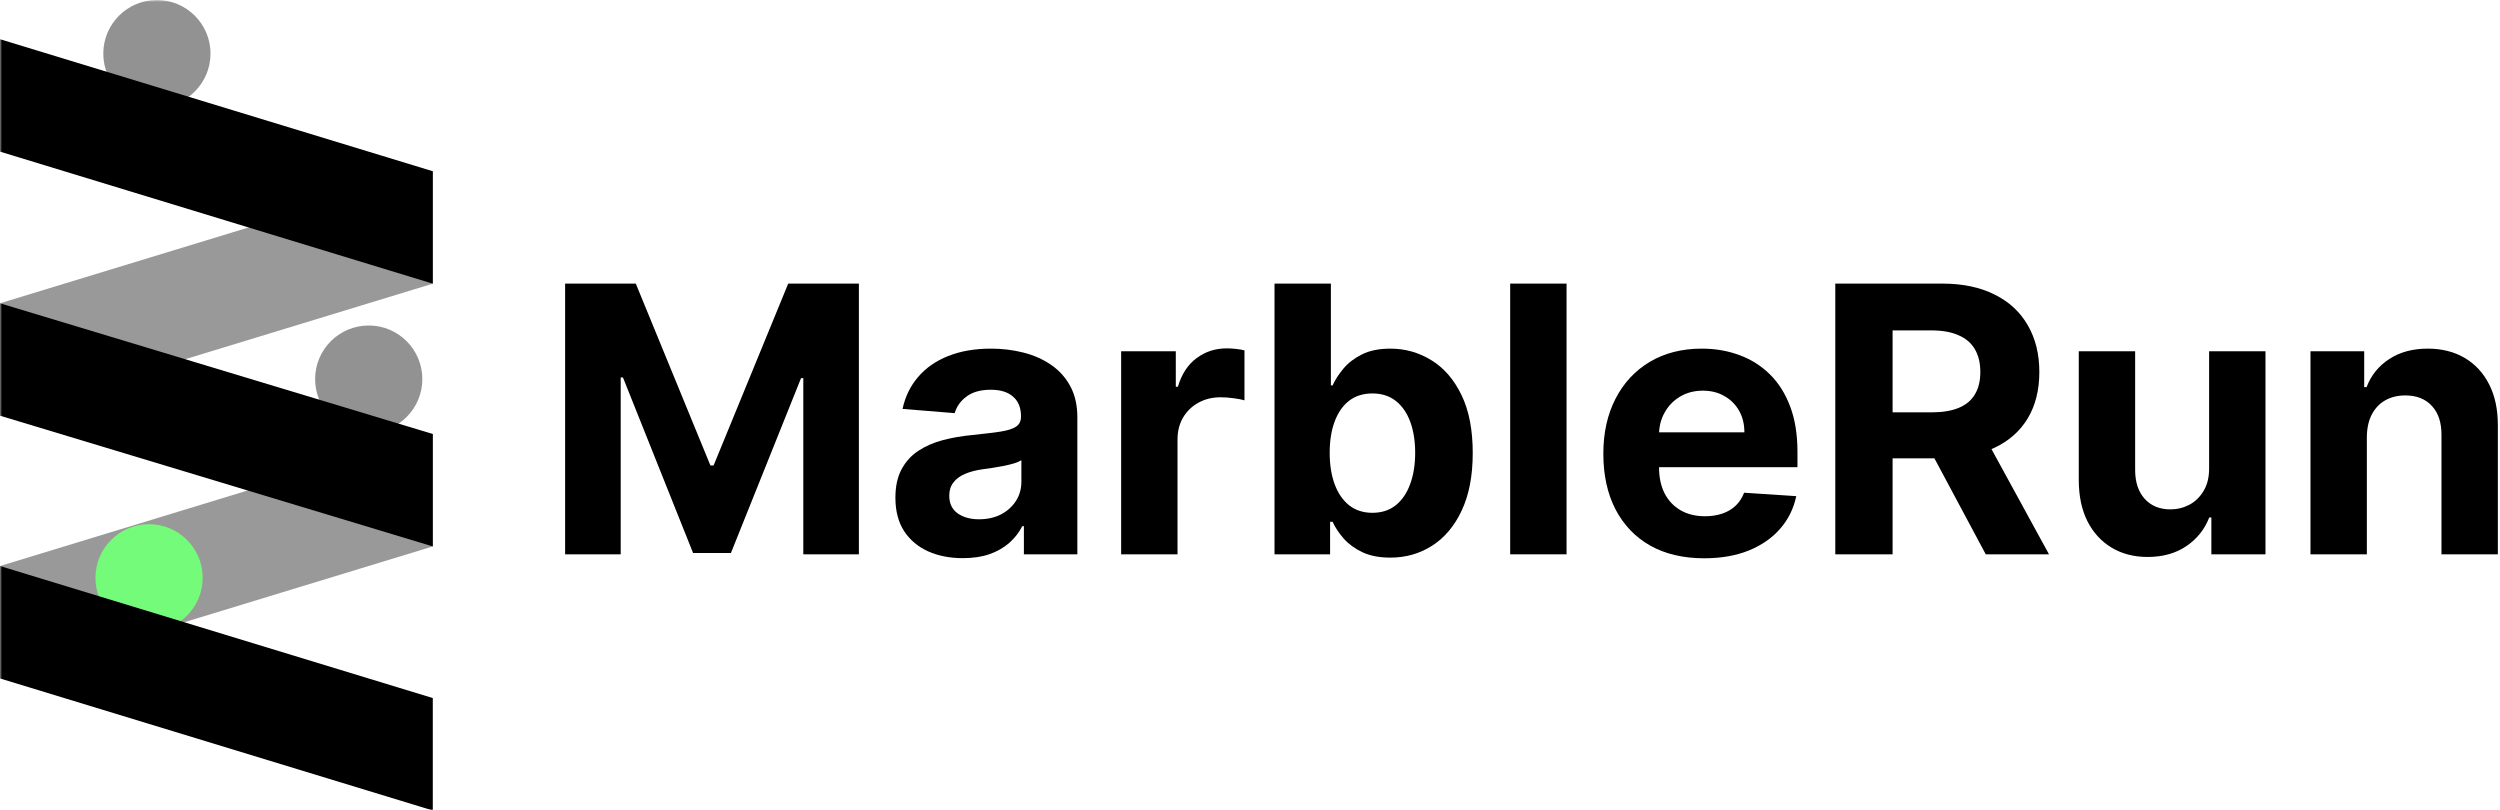 <svg width="620" height="201" viewBox="0 0 620 201" fill="none" xmlns="http://www.w3.org/2000/svg">
<g clip-path="url(#clip0_1445_21)">
<mask id="mask0_1445_21" style="mask-type:luminance" maskUnits="userSpaceOnUse" x="0" y="0" width="620" height="201">
<path d="M620 0H0V201H620V0Z" fill="white"/>
</mask>
<g mask="url(#mask0_1445_21)">
<path d="M38.912 26.584C46.255 26.584 52.207 20.633 52.207 13.292C52.207 5.951 46.255 0 38.912 0C31.57 0 25.617 5.951 25.617 13.292C25.617 20.633 31.57 26.584 38.912 26.584Z" fill="#929292"/>
<path d="M91.443 107.307C98.786 107.307 104.739 101.356 104.739 94.016C104.739 86.674 98.786 80.724 91.443 80.724C84.101 80.724 78.148 86.674 78.148 94.016C78.148 101.356 84.101 107.307 91.443 107.307Z" fill="#929292"/>
<path d="M107.333 70.35V42.47L0 75.213V103.094L107.333 70.35Z" fill="#999999"/>
<path d="M107.333 135.513V107.632L0 140.375V168.256L107.333 135.513Z" fill="#999999"/>
<path d="M0 37.606V9.726L107.333 42.469V70.35L0 37.606Z" fill="black"/>
<path d="M0 103.093V75.213L107.333 107.632V135.513L0 103.093Z" fill="black"/>
<path d="M36.967 156.586C44.309 156.586 50.262 150.635 50.262 143.294C50.262 135.953 44.309 130.002 36.967 130.002C29.624 130.002 23.672 135.953 23.672 143.294C23.672 150.635 29.624 156.586 36.967 156.586Z" fill="#75FB7A"/>
<path d="M0 168.256V140.375L107.333 173.119V201L0 168.256Z" fill="black"/>
<path d="M140.15 70.332H157.674L176.183 115.44H176.97L195.479 70.332H213.003V137.47H199.22V93.771H198.662L181.269 137.142H171.884L154.491 93.607H153.933V137.47H140.15V70.332Z" fill="black"/>
<path d="M238.797 138.421C235.581 138.421 232.715 137.863 230.199 136.749C227.683 135.612 225.692 133.941 224.226 131.733C222.783 129.504 222.061 126.728 222.061 123.407C222.061 120.609 222.575 118.26 223.603 116.358C224.631 114.457 226.031 112.927 227.803 111.769C229.575 110.61 231.588 109.736 233.842 109.146C236.117 108.556 238.502 108.141 240.996 107.9C243.927 107.595 246.29 107.31 248.084 107.048C249.878 106.764 251.18 106.349 251.989 105.802C252.799 105.256 253.203 104.447 253.203 103.377V103.18C253.203 101.104 252.547 99.497 251.234 98.361C249.944 97.224 248.106 96.656 245.721 96.656C243.205 96.656 241.203 97.213 239.716 98.328C238.228 99.421 237.244 100.798 236.762 102.459L223.833 101.41C224.489 98.35 225.78 95.706 227.705 93.476C229.63 91.225 232.113 89.499 235.154 88.297C238.217 87.073 241.761 86.461 245.787 86.461C248.587 86.461 251.267 86.789 253.827 87.444C256.408 88.1 258.695 89.116 260.685 90.493C262.698 91.87 264.284 93.64 265.444 95.804C266.603 97.946 267.183 100.514 267.183 103.508V137.47H253.925V130.487H253.531C252.722 132.061 251.639 133.449 250.283 134.651C248.926 135.831 247.296 136.76 245.393 137.437C243.49 138.093 241.291 138.421 238.797 138.421ZM242.8 128.783C244.857 128.783 246.673 128.378 248.248 127.57C249.823 126.739 251.059 125.625 251.956 124.226C252.853 122.827 253.302 121.243 253.302 119.473V114.129C252.864 114.413 252.263 114.675 251.497 114.916C250.753 115.134 249.911 115.342 248.97 115.539C248.029 115.714 247.088 115.877 246.148 116.03C245.207 116.162 244.354 116.282 243.588 116.391C241.947 116.631 240.514 117.014 239.289 117.538C238.064 118.063 237.112 118.773 236.434 119.669C235.756 120.544 235.417 121.636 235.417 122.948C235.417 124.849 236.106 126.302 237.484 127.308C238.884 128.291 240.656 128.783 242.8 128.783Z" fill="black"/>
<path d="M278.045 137.47V87.117H291.598V95.902H292.123C293.042 92.777 294.584 90.417 296.75 88.821C298.916 87.204 301.41 86.395 304.232 86.395C304.932 86.395 305.687 86.439 306.497 86.527C307.306 86.614 308.017 86.734 308.63 86.887V99.279C307.973 99.082 307.066 98.907 305.906 98.754C304.747 98.602 303.685 98.525 302.723 98.525C300.666 98.525 298.829 98.973 297.21 99.869C295.613 100.743 294.344 101.967 293.403 103.541C292.484 105.114 292.025 106.928 292.025 108.983V137.47H278.045Z" fill="black"/>
<path d="M316.079 137.47V70.332H330.059V95.574H330.485C331.098 94.219 331.984 92.843 333.144 91.444C334.325 90.023 335.856 88.843 337.738 87.903C339.641 86.942 342.004 86.461 344.826 86.461C348.502 86.461 351.893 87.422 354.999 89.346C358.106 91.247 360.589 94.121 362.449 97.968C364.308 101.792 365.238 106.589 365.238 112.359C365.238 117.976 364.33 122.718 362.514 126.586C360.72 130.433 358.27 133.35 355.163 135.339C352.079 137.306 348.622 138.29 344.793 138.29C342.081 138.29 339.773 137.842 337.869 136.946C335.988 136.05 334.445 134.924 333.242 133.569C332.039 132.192 331.12 130.804 330.485 129.406H329.862V137.47H316.079ZM329.763 112.293C329.763 115.287 330.179 117.899 331.011 120.128C331.842 122.357 333.045 124.095 334.62 125.341C336.196 126.565 338.11 127.176 340.363 127.176C342.638 127.176 344.564 126.554 346.139 125.308C347.714 124.04 348.906 122.292 349.716 120.063C350.547 117.812 350.963 115.222 350.963 112.293C350.963 109.387 350.558 106.83 349.749 104.622C348.939 102.415 347.747 100.688 346.172 99.443C344.597 98.197 342.66 97.574 340.363 97.574C338.088 97.574 336.163 98.175 334.588 99.377C333.034 100.579 331.842 102.284 331.011 104.491C330.179 106.698 329.763 109.299 329.763 112.293Z" fill="black"/>
<path d="M388.505 70.332V137.47H374.525V70.332H388.505Z" fill="black"/>
<path d="M422.634 138.454C417.449 138.454 412.986 137.405 409.245 135.307C405.526 133.187 402.66 130.192 400.647 126.324C398.634 122.434 397.628 117.834 397.628 112.523C397.628 107.343 398.634 102.797 400.647 98.885C402.66 94.973 405.493 91.925 409.147 89.739C412.822 87.554 417.132 86.461 422.076 86.461C425.402 86.461 428.497 86.996 431.363 88.067C434.251 89.116 436.767 90.701 438.911 92.821C441.077 94.941 442.761 97.607 443.965 100.82C445.168 104.01 445.77 107.748 445.77 112.031V115.867H403.207V107.212H432.61C432.61 105.201 432.173 103.42 431.298 101.869C430.422 100.317 429.208 99.104 427.655 98.23C426.123 97.334 424.34 96.886 422.306 96.886C420.184 96.886 418.302 97.377 416.661 98.361C415.043 99.323 413.774 100.623 412.855 102.262C411.936 103.879 411.465 105.682 411.444 107.671V115.899C411.444 118.391 411.903 120.544 412.822 122.358C413.763 124.171 415.086 125.57 416.793 126.554C418.499 127.537 420.523 128.029 422.864 128.029C424.417 128.029 425.839 127.81 427.13 127.373C428.421 126.936 429.525 126.28 430.444 125.406C431.363 124.532 432.063 123.461 432.545 122.194L445.474 123.046C444.818 126.149 443.472 128.859 441.438 131.176C439.425 133.471 436.822 135.263 433.628 136.552C430.455 137.82 426.791 138.454 422.634 138.454Z" fill="black"/>
<path d="M455.154 137.47V70.332H481.67C486.746 70.332 491.077 71.239 494.665 73.053C498.275 74.845 501.021 77.391 502.902 80.691C504.806 83.969 505.757 87.827 505.757 92.263C505.757 96.722 504.795 100.557 502.869 103.77C500.944 106.961 498.155 109.408 494.501 111.113C490.869 112.818 486.472 113.67 481.309 113.67H463.555V102.262H479.012C481.725 102.262 483.978 101.89 485.772 101.147C487.566 100.404 488.901 99.29 489.776 97.804C490.673 96.317 491.121 94.471 491.121 92.263C491.121 90.034 490.673 88.155 489.776 86.625C488.901 85.095 487.555 83.937 485.739 83.15C483.945 82.341 481.681 81.937 478.946 81.937H469.364V137.47H455.154ZM491.449 106.917L508.153 137.47H492.467L476.124 106.917H491.449Z" fill="black"/>
<path d="M547.86 116.03V87.116H561.84V137.47H548.418V128.324H547.893C546.756 131.274 544.863 133.645 542.216 135.437C539.591 137.229 536.386 138.125 532.601 138.125C529.232 138.125 526.267 137.361 523.707 135.831C521.148 134.301 519.146 132.126 517.702 129.307C516.28 126.488 515.558 123.111 515.536 119.177V87.116H529.516V116.686C529.538 119.658 530.336 122.007 531.912 123.734C533.487 125.461 535.598 126.324 538.245 126.324C539.93 126.324 541.505 125.941 542.971 125.176C544.436 124.39 545.618 123.231 546.515 121.702C547.434 120.172 547.882 118.281 547.86 116.03Z" fill="black"/>
<path d="M586.978 108.359V137.47H572.998V87.117H586.321V96.001H586.912C588.028 93.072 589.898 90.755 592.524 89.051C595.149 87.324 598.332 86.461 602.073 86.461C605.574 86.461 608.626 87.226 611.229 88.756C613.833 90.285 615.856 92.471 617.3 95.312C618.744 98.131 619.466 101.497 619.466 105.409V137.47H605.486V107.901C605.508 104.819 604.72 102.415 603.123 100.688C601.526 98.94 599.328 98.066 596.527 98.066C594.646 98.066 592.983 98.47 591.539 99.279C590.117 100.087 589.001 101.268 588.192 102.819C587.404 104.349 587 106.196 586.978 108.359Z" fill="black"/>
</g>
</g>
<defs>
<clipPath id="clip0_1445_21">
<rect width="620" height="201" fill="white"/>
</clipPath>
</defs>
</svg>
